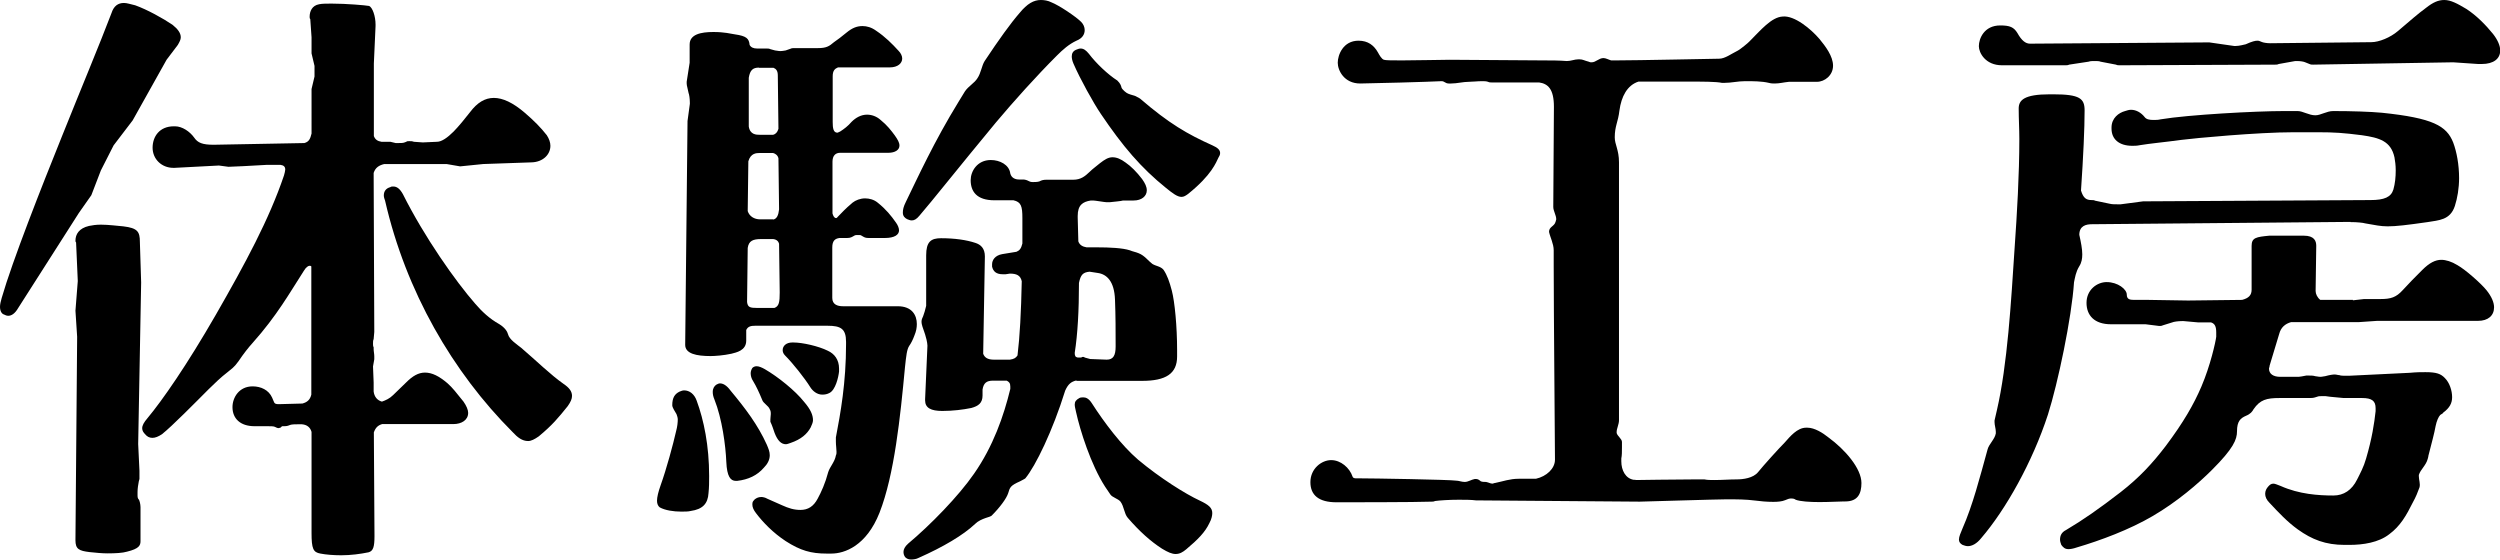<?xml version="1.0" encoding="utf-8"?>
<!-- Generator: Adobe Illustrator 25.0.0, SVG Export Plug-In . SVG Version: 6.00 Build 0)  -->
<svg version="1.1" id="レイヤー_1" xmlns="http://www.w3.org/2000/svg" xmlns:xlink="http://www.w3.org/1999/xlink" x="0px"
	 y="0px" viewBox="0 0 117.96 26.4" style="enable-background:new 0 0 117.96 26.4;" xml:space="preserve">
<g>
	<path d="M4.31,9.21l-0.59,0.84l-2.86,4.48C0.7,14.81,0.53,14.9,0.39,14.9c-0.08,0-0.14-0.03-0.2-0.06C0.08,14.81,0,14.67,0,14.48
		c0-0.11,0.03-0.25,0.08-0.42c0.5-1.74,1.88-5.24,2.86-7.67c0.84-2.1,1.79-4.37,2.32-5.77c0.11-0.34,0.31-0.48,0.59-0.48
		c0.14,0,0.31,0.06,0.53,0.11c0.56,0.2,1.32,0.62,1.76,0.92c0.25,0.2,0.39,0.39,0.39,0.59c0,0.11-0.06,0.22-0.14,0.36l-0.53,0.7
		l-1.6,2.86l-0.9,1.18L4.76,8.04L4.31,9.21z M6.66,13.33l-0.14,7.62l0.06,1.26v0.39l-0.03,0.11c-0.03,0.14-0.06,0.36-0.06,0.5v0.14
		c0,0.08,0,0.17,0.06,0.22c0.03,0.03,0.08,0.22,0.08,0.36v1.6c0,0.2-0.06,0.36-0.64,0.5c-0.2,0.06-0.53,0.08-0.92,0.08
		c-0.25,0-0.56-0.03-0.84-0.06c-0.5-0.06-0.67-0.14-0.67-0.56l0.08-9.6l-0.08-1.23l0.11-1.4l-0.08-1.82
		c-0.03-0.03-0.03-0.06-0.03-0.08c0-0.31,0.17-0.59,0.64-0.7c0.14-0.03,0.34-0.06,0.56-0.06c0.36,0,0.81,0.06,1.06,0.08
		c0.67,0.08,0.78,0.25,0.78,0.73L6.66,13.33z M19.18,18.03c0.28-0.28,0.56-0.45,0.87-0.45c0.34,0,0.67,0.17,1.06,0.5
		c0.25,0.22,0.42,0.45,0.76,0.87c0.14,0.2,0.22,0.39,0.22,0.53c0,0.34-0.31,0.53-0.7,0.53h-3.36c-0.2,0.06-0.31,0.17-0.39,0.39
		l0.03,4.9c0,0.5-0.06,0.7-0.28,0.76c-0.39,0.08-0.84,0.14-1.29,0.14c-0.36,0-0.73-0.03-0.98-0.08c-0.34-0.06-0.42-0.22-0.42-0.98
		v-4.76c-0.06-0.22-0.22-0.34-0.45-0.36h-0.22c-0.11,0-0.25,0-0.34,0.03l-0.08,0.03c-0.08,0.03-0.17,0.03-0.22,0.03h-0.06
		c-0.03,0-0.06,0.03-0.08,0.06c-0.03,0-0.06,0.03-0.11,0.03s-0.11-0.03-0.17-0.06c-0.06-0.03-0.2-0.03-0.34-0.03h-0.62
		c-0.67,0-1.04-0.36-1.04-0.9c0-0.45,0.31-0.98,0.95-0.98c0.39,0,0.76,0.17,0.92,0.53c0.11,0.22,0.06,0.31,0.31,0.31l1.12-0.03
		c0.22-0.06,0.36-0.17,0.42-0.42v-6.05c-0.03-0.03-0.06-0.03-0.08-0.03c-0.06,0-0.17,0.06-0.28,0.25c-0.67,1.04-1.26,2.1-2.41,3.39
		c-0.2,0.22-0.42,0.5-0.67,0.87c-0.22,0.31-0.34,0.36-0.5,0.5c-0.36,0.28-0.56,0.48-0.9,0.81c-0.62,0.62-1.74,1.76-2.21,2.13
		c-0.17,0.11-0.31,0.17-0.45,0.17c-0.14,0-0.25-0.06-0.34-0.17c-0.08-0.08-0.14-0.17-0.14-0.28c0-0.14,0.08-0.28,0.25-0.48
		c0.7-0.84,1.85-2.49,3.22-4.87c1.4-2.44,2.52-4.51,3.22-6.58c0.03-0.11,0.06-0.22,0.06-0.28c0-0.14-0.08-0.2-0.22-0.22h-0.67
		l-1.09,0.06l-0.7,0.03l-0.45-0.06l-2.1,0.11H8.18C7.62,7.92,7.2,7.5,7.2,6.97S7.53,5.96,8.2,5.96h0.06c0.34,0,0.7,0.25,0.9,0.53
		c0.17,0.25,0.39,0.34,0.92,0.34l4.28-0.08c0.22-0.06,0.28-0.2,0.34-0.45V4.2l0.14-0.59v-0.5L14.7,2.52V1.76L14.64,0.9
		c-0.03-0.03-0.03-0.06-0.03-0.11c0-0.25,0.11-0.53,0.45-0.59c0.14-0.03,0.36-0.03,0.59-0.03c0.7,0,1.6,0.08,1.76,0.11
		c0.17,0.06,0.31,0.5,0.31,0.87v0.08L17.64,3v3.42C17.7,6.58,17.81,6.66,18,6.69h0.42l0.25,0.06h0.11c0.11,0,0.25,0,0.31-0.03
		l0.08-0.03c0.03-0.03,0.08-0.03,0.14-0.03c0.08,0,0.14,0,0.22,0.03l0.42,0.03l0.67-0.03c0.22,0,0.5-0.2,0.78-0.48
		c0.22-0.22,0.59-0.67,0.78-0.92c0.34-0.45,0.7-0.67,1.12-0.67c0.42,0,0.9,0.22,1.46,0.7c0.42,0.36,0.76,0.7,1.04,1.06
		c0.11,0.17,0.17,0.34,0.17,0.5c0,0.42-0.36,0.76-0.87,0.78l-2.3,0.08l-1.09,0.11l-0.64-0.11h-2.94c-0.25,0.06-0.42,0.17-0.5,0.42
		l0.03,7.5l-0.03,0.34c-0.03,0.06-0.03,0.14-0.03,0.22c0,0.06,0,0.11,0.03,0.17v0.08c0,0.11,0.03,0.22,0.03,0.34v0.14l-0.06,0.34
		l0.03,0.76v0.42c0.03,0.25,0.17,0.42,0.39,0.48c0.17-0.06,0.36-0.14,0.53-0.31L19.18,18.03z M26.6,18.12
		c0.25,0.17,0.39,0.34,0.39,0.56c0,0.14-0.06,0.28-0.2,0.48c-0.45,0.56-0.73,0.9-1.37,1.43c-0.2,0.14-0.36,0.22-0.5,0.22
		c-0.28,0-0.5-0.17-0.73-0.42c-2.83-2.83-5.04-6.64-6.02-10.92c-0.03-0.08-0.06-0.17-0.06-0.25c0-0.2,0.11-0.34,0.31-0.39
		c0.03-0.03,0.08-0.03,0.14-0.03c0.17,0,0.31,0.11,0.45,0.36c1.01,2.02,2.49,4.12,3.42,5.18c0.31,0.36,0.67,0.7,1.12,0.95
		c0.28,0.17,0.39,0.36,0.42,0.48c0.06,0.25,0.42,0.48,0.62,0.64C25.34,17.05,25.96,17.67,26.6,18.12z"/>
	<path d="M32.06,18.48c0.08-0.03,0.14-0.06,0.22-0.06c0.25,0,0.48,0.17,0.59,0.48c0.34,0.92,0.59,2.13,0.59,3.56
		c0,0.28,0,0.53-0.03,0.81c-0.03,0.5-0.28,0.76-0.84,0.84c-0.11,0.03-0.28,0.03-0.45,0.03c-0.36,0-0.76-0.06-1.01-0.2
		C31.05,23.88,31,23.77,31,23.63c0-0.17,0.06-0.42,0.17-0.73c0.28-0.78,0.59-1.93,0.73-2.55c0.06-0.22,0.08-0.42,0.08-0.56
		c0-0.08-0.03-0.17-0.06-0.25c-0.08-0.14-0.2-0.31-0.2-0.42C31.72,18.76,31.84,18.59,32.06,18.48z M42.36,14.45
		c0.67,0,0.9,0.42,0.9,0.84c0,0.17-0.03,0.34-0.11,0.53c-0.08,0.22-0.17,0.39-0.25,0.5c-0.11,0.17-0.14,0.45-0.2,1.01
		c-0.22,2.35-0.5,5.07-1.2,6.86c-0.62,1.57-1.65,1.93-2.27,1.93H39c-0.73,0-1.23-0.14-1.93-0.59c-0.59-0.39-1.06-0.87-1.4-1.32
		c-0.11-0.14-0.17-0.28-0.17-0.39c0-0.08,0-0.14,0.06-0.2c0.08-0.11,0.22-0.17,0.36-0.17c0.08,0,0.2,0.03,0.28,0.08
		c0.17,0.08,0.45,0.2,0.7,0.31c0.31,0.14,0.56,0.22,0.87,0.22c0.36,0,0.62-0.17,0.81-0.53c0.17-0.31,0.36-0.73,0.5-1.26
		c0.08-0.25,0.31-0.48,0.36-0.78c0.03-0.06,0.03-0.11,0.03-0.17c0-0.14-0.03-0.31-0.03-0.48v-0.2c0.22-1.15,0.48-2.58,0.48-4.4
		v-0.11c0-0.62-0.25-0.76-0.87-0.76h-3.42c-0.2,0-0.34,0.03-0.42,0.2v0.5c0,0.48-0.48,0.56-0.7,0.62c-0.36,0.08-0.78,0.11-0.98,0.11
		c-0.67,0-1.2-0.11-1.2-0.53l0.11-10.56l0.11-0.81V4.84c0-0.17-0.03-0.39-0.06-0.45l-0.08-0.36C32.4,3.98,32.4,3.92,32.4,3.86
		l0.14-0.9V2.1c0-0.48,0.53-0.59,1.12-0.59c0.53,0,0.81,0.08,1.01,0.11c0.56,0.08,0.67,0.2,0.7,0.5c0.06,0.11,0.17,0.17,0.36,0.17
		h0.45c0.06,0,0.11,0,0.17,0.03l0.22,0.06c0.06,0,0.14,0.03,0.25,0.03c0.11,0,0.22-0.03,0.25-0.03L37.3,2.3
		c0.06-0.03,0.11-0.03,0.17-0.03h1.12c0.39,0,0.53-0.08,0.76-0.28c0.2-0.14,0.31-0.22,0.59-0.45s0.5-0.31,0.76-0.31
		c0.2,0,0.42,0.06,0.64,0.22c0.42,0.28,0.76,0.62,1.06,0.95c0.11,0.11,0.17,0.25,0.17,0.36c0,0.22-0.2,0.42-0.59,0.42h-2.44
		c-0.14,0.06-0.25,0.14-0.25,0.42v2.16c0,0.28,0.03,0.5,0.22,0.5c0.03,0,0.06-0.03,0.08-0.03l0.06-0.03
		c0.17-0.11,0.36-0.25,0.53-0.45c0.2-0.2,0.45-0.34,0.73-0.34c0.22,0,0.45,0.08,0.64,0.25c0.31,0.25,0.5,0.5,0.67,0.73
		c0.14,0.2,0.22,0.34,0.22,0.48c0,0.2-0.2,0.34-0.53,0.34h-2.27c-0.22,0-0.36,0.14-0.36,0.42v2.44c0.03,0.11,0.08,0.22,0.17,0.22
		c0.03,0,0.06-0.03,0.08-0.06c0.22-0.22,0.31-0.34,0.7-0.67c0.14-0.11,0.36-0.2,0.59-0.2c0.2,0,0.42,0.06,0.59,0.2
		c0.39,0.31,0.64,0.62,0.87,0.95c0.08,0.11,0.14,0.25,0.14,0.36c0,0.2-0.2,0.36-0.67,0.36h-0.76c-0.17,0-0.2-0.03-0.34-0.11
		c-0.03-0.03-0.08-0.03-0.17-0.03c-0.06,0-0.14,0-0.17,0.03c-0.11,0.06-0.17,0.11-0.34,0.11h-0.36c-0.22,0.03-0.34,0.14-0.34,0.45
		v2.38c0,0.31,0.25,0.39,0.5,0.39L42.36,14.45z M36.32,21.48c0,0.22-0.11,0.42-0.28,0.59c-0.31,0.36-0.73,0.56-1.26,0.62h-0.06
		c-0.25,0-0.42-0.2-0.45-0.9c-0.03-0.76-0.2-2.04-0.56-2.94c-0.06-0.14-0.08-0.25-0.08-0.36c0-0.17,0.08-0.28,0.17-0.34
		c0.06-0.03,0.11-0.06,0.17-0.06c0.14,0,0.31,0.08,0.5,0.34c0.7,0.84,1.29,1.62,1.71,2.55C36.26,21.17,36.32,21.31,36.32,21.48z
		 M35.25,14.25c0.03,0.25,0.14,0.28,0.48,0.28h0.81c0.22-0.08,0.25-0.28,0.25-0.73l-0.03-2.3c-0.03-0.11-0.11-0.2-0.28-0.22h-0.56
		c-0.39,0-0.59,0.08-0.64,0.42L35.25,14.25z M36.48,10.36c0.17-0.03,0.25-0.2,0.28-0.48l-0.03-2.41c-0.03-0.14-0.14-0.22-0.25-0.25
		h-0.64c-0.14,0-0.42,0-0.53,0.39l-0.03,2.35c0.08,0.25,0.31,0.39,0.59,0.39H36.48z M35.81,3.19c-0.28,0-0.42,0.11-0.48,0.48v2.3
		c0.06,0.39,0.36,0.39,0.53,0.39h0.62c0.11-0.03,0.2-0.11,0.25-0.28l-0.03-2.52c0-0.22-0.08-0.31-0.2-0.36H35.81z M35.42,17.61
		c0-0.08,0.03-0.17,0.08-0.25c0.06-0.06,0.14-0.08,0.2-0.08c0.11,0,0.25,0.06,0.39,0.14c0.62,0.36,1.43,1.01,1.85,1.54
		c0.31,0.36,0.42,0.62,0.42,0.87c0,0.11-0.06,0.22-0.11,0.34c-0.17,0.31-0.45,0.56-0.95,0.73c-0.08,0.03-0.17,0.06-0.22,0.06
		c-0.22,0-0.39-0.17-0.53-0.53c-0.06-0.17-0.11-0.34-0.2-0.53v-0.11c0-0.14,0.06-0.34-0.03-0.48c-0.06-0.17-0.31-0.28-0.36-0.45
		c-0.14-0.34-0.28-0.64-0.42-0.87C35.45,17.86,35.42,17.72,35.42,17.61z M39.59,17.53c-0.03,0.28-0.17,0.87-0.45,1.01
		c-0.11,0.06-0.22,0.08-0.34,0.08c-0.25,0-0.45-0.17-0.56-0.34c-0.28-0.45-0.84-1.15-1.2-1.51c-0.08-0.08-0.11-0.17-0.11-0.25
		c0-0.2,0.17-0.36,0.45-0.36h0.06c0.42,0,1.18,0.17,1.62,0.39c0.31,0.14,0.53,0.42,0.53,0.84V17.53z M45.53,4.31
		c0.17-0.25,0.45-0.39,0.59-0.62c0.17-0.25,0.2-0.59,0.34-0.81c0.67-1.01,1.23-1.79,1.65-2.27C48.47,0.17,48.78,0,49.11,0
		c0.17,0,0.34,0.03,0.5,0.11c0.36,0.14,1.15,0.67,1.4,0.92c0.11,0.11,0.17,0.25,0.17,0.39c0,0.2-0.11,0.39-0.39,0.5
		c-0.36,0.17-0.64,0.42-0.92,0.7c-0.98,0.98-2.04,2.16-2.88,3.16c-1.79,2.16-3.02,3.72-3.61,4.4c-0.14,0.17-0.25,0.22-0.36,0.22
		c-0.08,0-0.14-0.03-0.22-0.06c-0.11-0.06-0.2-0.14-0.2-0.31c0-0.14,0.03-0.28,0.14-0.5c0.56-1.15,1.34-2.86,2.49-4.73L45.53,4.31z
		 M50.79,17.95c-0.25,0.06-0.39,0.17-0.53,0.48c-0.59,1.9-1.4,3.56-1.88,4.14c-0.03,0.03-0.2,0.11-0.25,0.14
		c-0.45,0.2-0.48,0.28-0.56,0.56c-0.08,0.25-0.39,0.67-0.78,1.06c-0.03,0.03-0.17,0.08-0.28,0.11c-0.17,0.06-0.36,0.14-0.5,0.28
		c-0.56,0.53-1.51,1.09-2.66,1.6c-0.11,0.06-0.25,0.08-0.36,0.08c-0.11,0-0.2-0.03-0.28-0.11c-0.06-0.08-0.08-0.17-0.08-0.25
		c0-0.11,0.06-0.25,0.22-0.39c1.04-0.87,2.38-2.24,3.11-3.3c0.9-1.29,1.4-2.72,1.71-4v-0.11c0-0.17-0.06-0.22-0.17-0.28h-0.64
		c-0.31,0-0.45,0.11-0.5,0.42v0.28c0,0.36-0.2,0.5-0.53,0.59c-0.39,0.08-0.87,0.14-1.37,0.14c-0.53,0-0.81-0.14-0.81-0.5v-0.06
		l0.11-2.52c0-0.14-0.08-0.45-0.11-0.53c-0.11-0.31-0.17-0.48-0.17-0.59c0-0.11,0.03-0.17,0.08-0.28c0.03-0.06,0.11-0.34,0.14-0.48
		v-2.38c0-0.64,0.22-0.81,0.7-0.81c0.64,0,1.2,0.08,1.62,0.22c0.25,0.08,0.45,0.25,0.45,0.64l-0.08,4.59
		c0.06,0.17,0.2,0.28,0.5,0.28h0.76c0.2-0.03,0.28-0.08,0.36-0.2c0.11-0.9,0.17-2.04,0.2-3.5c-0.06-0.28-0.25-0.36-0.56-0.36
		l-0.2,0.03h-0.14c-0.31,0-0.45-0.14-0.5-0.36v-0.11c0-0.2,0.14-0.42,0.48-0.48l0.67-0.11c0.14-0.06,0.22-0.14,0.28-0.39v-1.2
		c0-0.56-0.06-0.76-0.42-0.84h-0.9c-0.84,0-1.12-0.42-1.12-0.95c0-0.42,0.31-0.95,0.95-0.95c0.42,0,0.87,0.22,0.92,0.64
		c0.06,0.22,0.25,0.28,0.42,0.28h0.2c0.06,0,0.17,0.03,0.22,0.06c0.06,0.03,0.11,0.06,0.22,0.06c0.08,0,0.22,0,0.31-0.03
		c0.11-0.06,0.2-0.08,0.34-0.08h1.26c0.36,0,0.56-0.17,0.76-0.36c0.17-0.17,0.34-0.28,0.5-0.42c0.22-0.17,0.39-0.28,0.59-0.28
		c0.2,0,0.39,0.08,0.62,0.25c0.25,0.17,0.53,0.45,0.78,0.78c0.14,0.2,0.22,0.36,0.22,0.53c0,0.28-0.25,0.48-0.62,0.48h-0.5
		c-0.08,0.03-0.45,0.06-0.62,0.08c-0.03,0-0.11,0-0.17,0c-0.08,0-0.53-0.08-0.62-0.08h-0.11c-0.39,0.06-0.62,0.22-0.62,0.73v0.08
		l0.03,1.12c0.06,0.17,0.2,0.25,0.39,0.28h0.5c0.59,0,1.2,0.03,1.54,0.14c0.14,0.06,0.28,0.08,0.42,0.14
		c0.28,0.11,0.45,0.36,0.64,0.5c0.17,0.11,0.39,0.11,0.53,0.28c0.17,0.25,0.28,0.56,0.39,0.98c0.14,0.53,0.25,1.71,0.25,2.8v0.31
		c0,0.81-0.53,1.15-1.65,1.15H50.79z M53.59,4.54c0.06,0.03,0.11,0.06,0.2,0.11c1.37,1.18,2.24,1.68,3.42,2.21
		c0.25,0.11,0.36,0.22,0.36,0.36c0,0.08-0.03,0.14-0.08,0.22c-0.11,0.22-0.31,0.81-1.43,1.71c-0.11,0.08-0.2,0.14-0.31,0.14
		c-0.2,0-0.42-0.17-0.73-0.42c-1.18-0.95-2.04-1.96-3.08-3.5C51.6,4.87,50.96,3.72,50.65,3c-0.06-0.14-0.08-0.25-0.08-0.34
		c0-0.14,0.06-0.25,0.2-0.31c0.08-0.03,0.14-0.06,0.22-0.06c0.14,0,0.25,0.08,0.39,0.25c0.34,0.45,0.9,0.98,1.34,1.26
		c0.14,0.14,0.17,0.22,0.2,0.34c0.03,0.08,0.22,0.25,0.31,0.28C53.37,4.48,53.54,4.51,53.59,4.54z M51.44,16.94l0.78,0.03
		c0.31,0,0.42-0.2,0.42-0.62c0-0.76,0-1.43-0.03-2.21c-0.03-0.87-0.39-1.2-0.81-1.26l-0.39-0.06c-0.31,0.03-0.42,0.14-0.5,0.53
		c0,1.29-0.06,2.41-0.2,3.3c0,0.14,0.03,0.2,0.14,0.22h0.17c0.03-0.03,0.06-0.03,0.08-0.03s0.06,0,0.08,0.03L51.44,16.94z
		 M52.14,22.96c-0.67-1.04-1.18-2.66-1.37-3.53c-0.03-0.14-0.06-0.25-0.06-0.34c0-0.14,0.06-0.22,0.22-0.31
		c0.06-0.03,0.11-0.03,0.2-0.03c0.11,0,0.25,0.06,0.39,0.28c0.59,0.92,1.4,1.99,2.18,2.66c1.04,0.87,2.24,1.62,2.91,1.93
		c0.42,0.2,0.59,0.34,0.59,0.59c0,0.11-0.03,0.28-0.14,0.48c-0.2,0.42-0.53,0.76-1.09,1.23c-0.17,0.14-0.31,0.22-0.5,0.22
		c-0.17,0-0.36-0.08-0.64-0.25c-0.53-0.34-1.06-0.81-1.62-1.46c-0.17-0.2-0.17-0.53-0.34-0.76c-0.11-0.14-0.39-0.2-0.48-0.34
		L52.14,22.96z"/>
	<path d="M77.17,22.65c0.14,0,1.9-0.03,2.8-0.03h0.45c0.14,0.03,0.31,0.03,0.48,0.03c0.34,0,0.7-0.03,1.04-0.03
		c0.31,0,0.78-0.06,1.01-0.34c0.25-0.31,0.98-1.12,1.26-1.4c0.25-0.28,0.59-0.7,1.01-0.7h0.06c0.34,0,0.73,0.25,0.98,0.45
		c0.81,0.59,1.57,1.48,1.57,2.16c0,0.5-0.17,0.87-0.76,0.87H87c-0.2,0-0.67,0.03-1.15,0.03c-0.45,0-0.92-0.03-1.12-0.11
		c-0.08-0.06-0.17-0.06-0.22-0.06c-0.08,0-0.17,0.03-0.28,0.08c-0.14,0.06-0.34,0.08-0.56,0.08c-0.31,0-0.62-0.03-0.84-0.06
		c-0.45-0.06-0.9-0.06-1.37-0.06c-0.42,0-3.98,0.11-4.09,0.11l-7.73-0.06c-0.22-0.03-0.53-0.03-0.81-0.03
		c-0.45,0-0.9,0.03-1.12,0.06c-0.06,0.03-0.11,0.03-0.17,0.03c-0.73,0.03-4.09,0.03-4.48,0.03c-0.84,0-1.23-0.34-1.23-0.95
		c0-0.64,0.53-1.04,0.98-1.04s0.87,0.36,1.01,0.78c0.03,0.08,0.11,0.08,0.2,0.08h0.11c0.59,0,4.28,0.06,4.59,0.11
		c0.11,0,0.25,0.06,0.39,0.06c0.17,0,0.31-0.11,0.48-0.14c0.06,0,0.11,0,0.17,0.03c0.06,0.03,0.08,0.06,0.11,0.08
		c0.08,0.03,0.14,0.03,0.25,0.03c0.14,0.03,0.2,0.08,0.31,0.08c0.03,0,0.06-0.03,0.11-0.03c0.39-0.08,0.7-0.2,1.12-0.2h0.81
		c0.5-0.11,0.9-0.48,0.9-0.9c0-0.67-0.06-7.08-0.06-9.18v-0.7c0-0.31-0.17-0.62-0.22-0.87c0-0.25,0.25-0.25,0.31-0.48
		c0-0.03,0.03-0.08,0.03-0.11c0-0.2-0.14-0.39-0.14-0.59V9.74c0-0.42,0.03-4.03,0.03-4.7c0-0.84-0.28-1.09-0.7-1.15h-2.24
		c-0.06,0-0.11,0-0.17-0.03c-0.08-0.03-0.2-0.03-0.28-0.03c-0.22,0-0.45,0.03-0.62,0.03c-0.28,0-0.56,0.08-0.84,0.08h-0.11
		c-0.17,0-0.2-0.11-0.34-0.11c-0.5,0.03-3.47,0.11-3.84,0.11c-0.76,0-1.06-0.62-1.06-0.98s0.25-1.04,0.98-1.04
		c0.45,0,0.73,0.22,0.92,0.56c0.06,0.11,0.17,0.31,0.28,0.34c0.06,0.03,0.42,0.03,0.87,0.03c0.62,0,1.9-0.03,2.24-0.03l4.37,0.03
		c0.39,0,0.78,0,1.15,0.03c0.2,0,0.36-0.08,0.53-0.08h0.08c0.14,0,0.22,0.06,0.42,0.11c0.06,0.03,0.08,0.03,0.14,0.03
		c0.2,0,0.34-0.2,0.56-0.2c0.11,0,0.25,0.08,0.36,0.11h0.22c1.01,0,4.7-0.08,4.87-0.08c0.28,0,0.56-0.22,0.9-0.39
		c0.11-0.06,0.48-0.36,0.53-0.42c0.53-0.53,1.04-1.15,1.57-1.18c0.56-0.06,1.34,0.59,1.74,1.06c0.28,0.34,0.64,0.81,0.64,1.26
		s-0.39,0.76-0.76,0.76h-1.32c-0.28,0.03-0.45,0.08-0.67,0.08c-0.08,0-0.17,0-0.28-0.03c-0.34-0.08-0.73-0.08-1.12-0.08
		c-0.34,0-0.64,0.08-0.98,0.08h-0.11c-0.28-0.06-0.92-0.06-1.62-0.06h-2.32c-0.53,0.17-0.81,0.7-0.9,1.37
		c-0.06,0.53-0.22,0.73-0.22,1.26c0,0.34,0.2,0.59,0.2,1.18v12.18c0,0.17-0.11,0.39-0.11,0.53v0.06c0.03,0.14,0.25,0.28,0.25,0.42
		v0.25c0,0.22,0,0.39-0.03,0.53v0.14c0,0.42,0.2,0.81,0.59,0.87H77.17z"/>
	<path d="M110.91,10.47L98.7,10.58c-0.28,0-0.59,0.08-0.59,0.5c0.08,0.36,0.14,0.67,0.14,0.92c0,0.2-0.03,0.39-0.14,0.56
		c-0.17,0.28-0.2,0.53-0.25,0.76c-0.11,1.68-0.76,4.76-1.23,6.24c-0.73,2.24-1.99,4.48-3.14,5.82c-0.22,0.28-0.45,0.39-0.64,0.39
		c-0.08,0-0.17-0.03-0.25-0.06c-0.11-0.06-0.17-0.14-0.17-0.25c0-0.14,0.08-0.31,0.17-0.53c0.48-1.09,0.81-2.38,1.18-3.72
		c0.06-0.25,0.34-0.48,0.39-0.76v-0.08c0-0.14-0.06-0.31-0.06-0.45v-0.08c0.03-0.17,0.08-0.31,0.11-0.48c0.5-2.16,0.67-5.1,0.84-7.7
		c0.11-1.57,0.22-3.42,0.22-5.1c0-0.48-0.03-0.95-0.03-1.4V5.12c0-0.39,0.25-0.67,1.46-0.67h0.17c1.26,0,1.48,0.2,1.48,0.76
		c0,0.84-0.06,2.16-0.17,3.78c0.11,0.36,0.25,0.45,0.5,0.45c0.06,0,0.11,0,0.17,0.03l0.67,0.14c0.11,0.03,0.25,0.03,0.39,0.03h0.14
		l1.06-0.14l10.72-0.06c0.67,0,0.98-0.14,1.09-0.5c0.08-0.28,0.11-0.59,0.11-0.9c0-0.25-0.03-0.45-0.06-0.62
		c-0.17-0.76-0.7-0.92-1.54-1.04c-0.87-0.11-1.29-0.14-2.07-0.14h-1.15c-1.68,0-4.68,0.28-5.29,0.36c-0.81,0.11-1.48,0.17-1.96,0.25
		c-0.14,0.03-0.25,0.03-0.36,0.03c-0.62,0-0.98-0.31-0.98-0.81V6.02c0-0.45,0.34-0.7,0.64-0.78c0.08-0.03,0.2-0.06,0.28-0.06
		c0.25,0,0.48,0.14,0.64,0.34c0.08,0.11,0.22,0.14,0.42,0.14c0.11,0,0.22,0,0.34-0.03c1.32-0.22,4.51-0.39,5.82-0.39h0.64
		c0.25,0,0.53,0.2,0.84,0.2c0.25,0,0.53-0.2,0.84-0.2c0.87,0,1.76,0.03,2.3,0.08c2.41,0.25,3.05,0.62,3.36,1.4
		c0.17,0.45,0.28,1.06,0.28,1.68c0,0.48-0.08,0.95-0.2,1.32c-0.22,0.67-0.76,0.67-1.29,0.76c-0.98,0.14-1.48,0.2-1.88,0.2
		c-0.34,0-0.59-0.06-1.06-0.14c-0.08-0.03-0.42-0.06-0.62-0.06H110.91z M111.89,1.99c0.36,0,0.9-0.22,1.26-0.53
		c0.59-0.5,0.9-0.78,1.32-1.09C114.8,0.11,115.05,0,115.33,0c0.31,0,0.62,0.17,1.04,0.42c0.48,0.31,0.92,0.76,1.26,1.18
		c0.22,0.28,0.34,0.56,0.34,0.78c0,0.39-0.31,0.64-0.87,0.64h-0.17l-1.18-0.08l-6.61,0.11c-0.06,0-0.11,0-0.17-0.03l-0.2-0.08
		c-0.06-0.03-0.22-0.06-0.39-0.06h-0.08l-0.78,0.14c-0.06,0.03-0.11,0.03-0.17,0.03l-7.34,0.03c-0.06,0-0.11,0-0.17-0.03l-0.73-0.14
		c-0.06-0.03-0.17-0.03-0.28-0.03c-0.11,0-0.2,0-0.28,0.03l-0.92,0.14c-0.06,0.03-0.11,0.03-0.17,0.03h-3
		c-0.78,0-1.09-0.59-1.09-0.9c0-0.36,0.25-0.98,1.01-0.98c0.45,0,0.64,0.08,0.81,0.36c0.2,0.36,0.39,0.5,0.59,0.5h0.06l8.4-0.06
		l1.18,0.17h0.06c0.17,0,0.39-0.06,0.48-0.08c0.31-0.14,0.45-0.17,0.56-0.17c0.08,0,0.11,0.03,0.2,0.06
		c0.06,0.03,0.25,0.06,0.39,0.06L111.89,1.99z M111.02,14.17l0.53-0.06h0.78c0.48,0,0.73-0.08,1.04-0.42
		c0.28-0.31,0.56-0.59,0.92-0.95c0.34-0.34,0.62-0.48,0.9-0.48c0.22,0,0.48,0.08,0.76,0.25c0.39,0.22,1.12,0.87,1.37,1.18
		c0.25,0.31,0.36,0.59,0.36,0.81c0,0.39-0.28,0.64-0.76,0.64h-4.76l-0.87,0.06h-3.19c-0.28,0.08-0.48,0.25-0.56,0.56l-0.39,1.29
		l-0.06,0.2c0,0.06-0.03,0.11-0.03,0.14c0,0.25,0.2,0.39,0.53,0.39h0.87c0.06,0,0.2-0.03,0.36-0.06h0.11c0.11,0,0.22,0,0.31,0.03
		c0.06,0,0.14,0.03,0.25,0.03c0.08,0,0.17-0.03,0.22-0.03c0.22-0.06,0.36-0.08,0.45-0.08s0.14,0.03,0.22,0.03
		c0.06,0.03,0.2,0.03,0.31,0.03h0.14l2.88-0.14c0.31-0.03,0.53-0.03,0.73-0.03c0.53,0,0.73,0.08,0.92,0.28
		c0.22,0.22,0.34,0.59,0.34,0.9c0,0.28-0.11,0.5-0.42,0.73c-0.03,0.06-0.08,0.06-0.14,0.11c-0.08,0.08-0.17,0.28-0.22,0.53
		c-0.06,0.34-0.17,0.73-0.34,1.4c0,0.06-0.03,0.11-0.03,0.14c-0.08,0.31-0.34,0.5-0.42,0.76v0.06c0,0.17,0.08,0.36,0.03,0.53
		c-0.08,0.22-0.17,0.45-0.31,0.7c-0.31,0.62-0.59,1.12-1.12,1.51c-0.5,0.39-1.23,0.5-1.88,0.5h-0.22c-0.9,0-1.54-0.25-2.21-0.73
		c-0.5-0.36-0.92-0.81-1.34-1.26c-0.14-0.14-0.2-0.28-0.2-0.42s0.06-0.25,0.14-0.34s0.14-0.14,0.25-0.14c0.08,0,0.2,0.06,0.34,0.11
		c0.87,0.39,1.79,0.45,2.49,0.45c0.48,0,0.87-0.25,1.12-0.76c0.14-0.28,0.31-0.59,0.42-0.98c0.28-0.95,0.39-1.68,0.45-2.24v-0.14
		c0-0.34-0.17-0.48-0.64-0.48h-0.87l-0.64-0.06l-0.22-0.03h-0.11c-0.11,0-0.22,0-0.28,0.03c-0.17,0.06-0.25,0.06-0.31,0.06h-1.46
		c-0.62,0-0.92,0.08-1.23,0.53c-0.06,0.11-0.14,0.22-0.36,0.31c-0.25,0.11-0.42,0.25-0.42,0.73c0,0.39-0.17,0.81-1.18,1.82
		c-0.64,0.64-1.65,1.51-2.8,2.18c-1.09,0.64-2.46,1.15-3.58,1.48c-0.17,0.06-0.31,0.08-0.39,0.08c-0.17,0-0.25-0.08-0.34-0.2
		c-0.03-0.08-0.06-0.17-0.06-0.25c0-0.17,0.06-0.34,0.28-0.45c0.81-0.48,1.57-1.01,2.58-1.79c0.9-0.7,1.51-1.37,2.13-2.18
		c0.84-1.12,1.32-1.96,1.68-2.8c0.42-0.98,0.67-2.1,0.7-2.35v-0.2c0-0.28-0.06-0.42-0.25-0.48h-0.62l-0.67-0.06h-0.08
		c-0.17,0-0.39,0.03-0.45,0.06l-0.45,0.14c-0.06,0.03-0.11,0.03-0.17,0.03l-0.64-0.08H99.6c-0.78,0-1.15-0.42-1.15-1.01
		c0-0.62,0.5-0.98,0.95-0.98c0.53,0,0.95,0.34,0.95,0.59c0,0.22,0.14,0.25,0.34,0.25h0.67l1.88,0.03l2.55-0.03
		c0.31-0.08,0.45-0.22,0.45-0.48v-2.07c0-0.39,0.22-0.42,0.84-0.48h1.62c0.5,0,0.59,0.25,0.59,0.48l-0.03,2.13
		c0,0.14,0.08,0.31,0.22,0.42H111.02z"/>
</g>
</svg>
